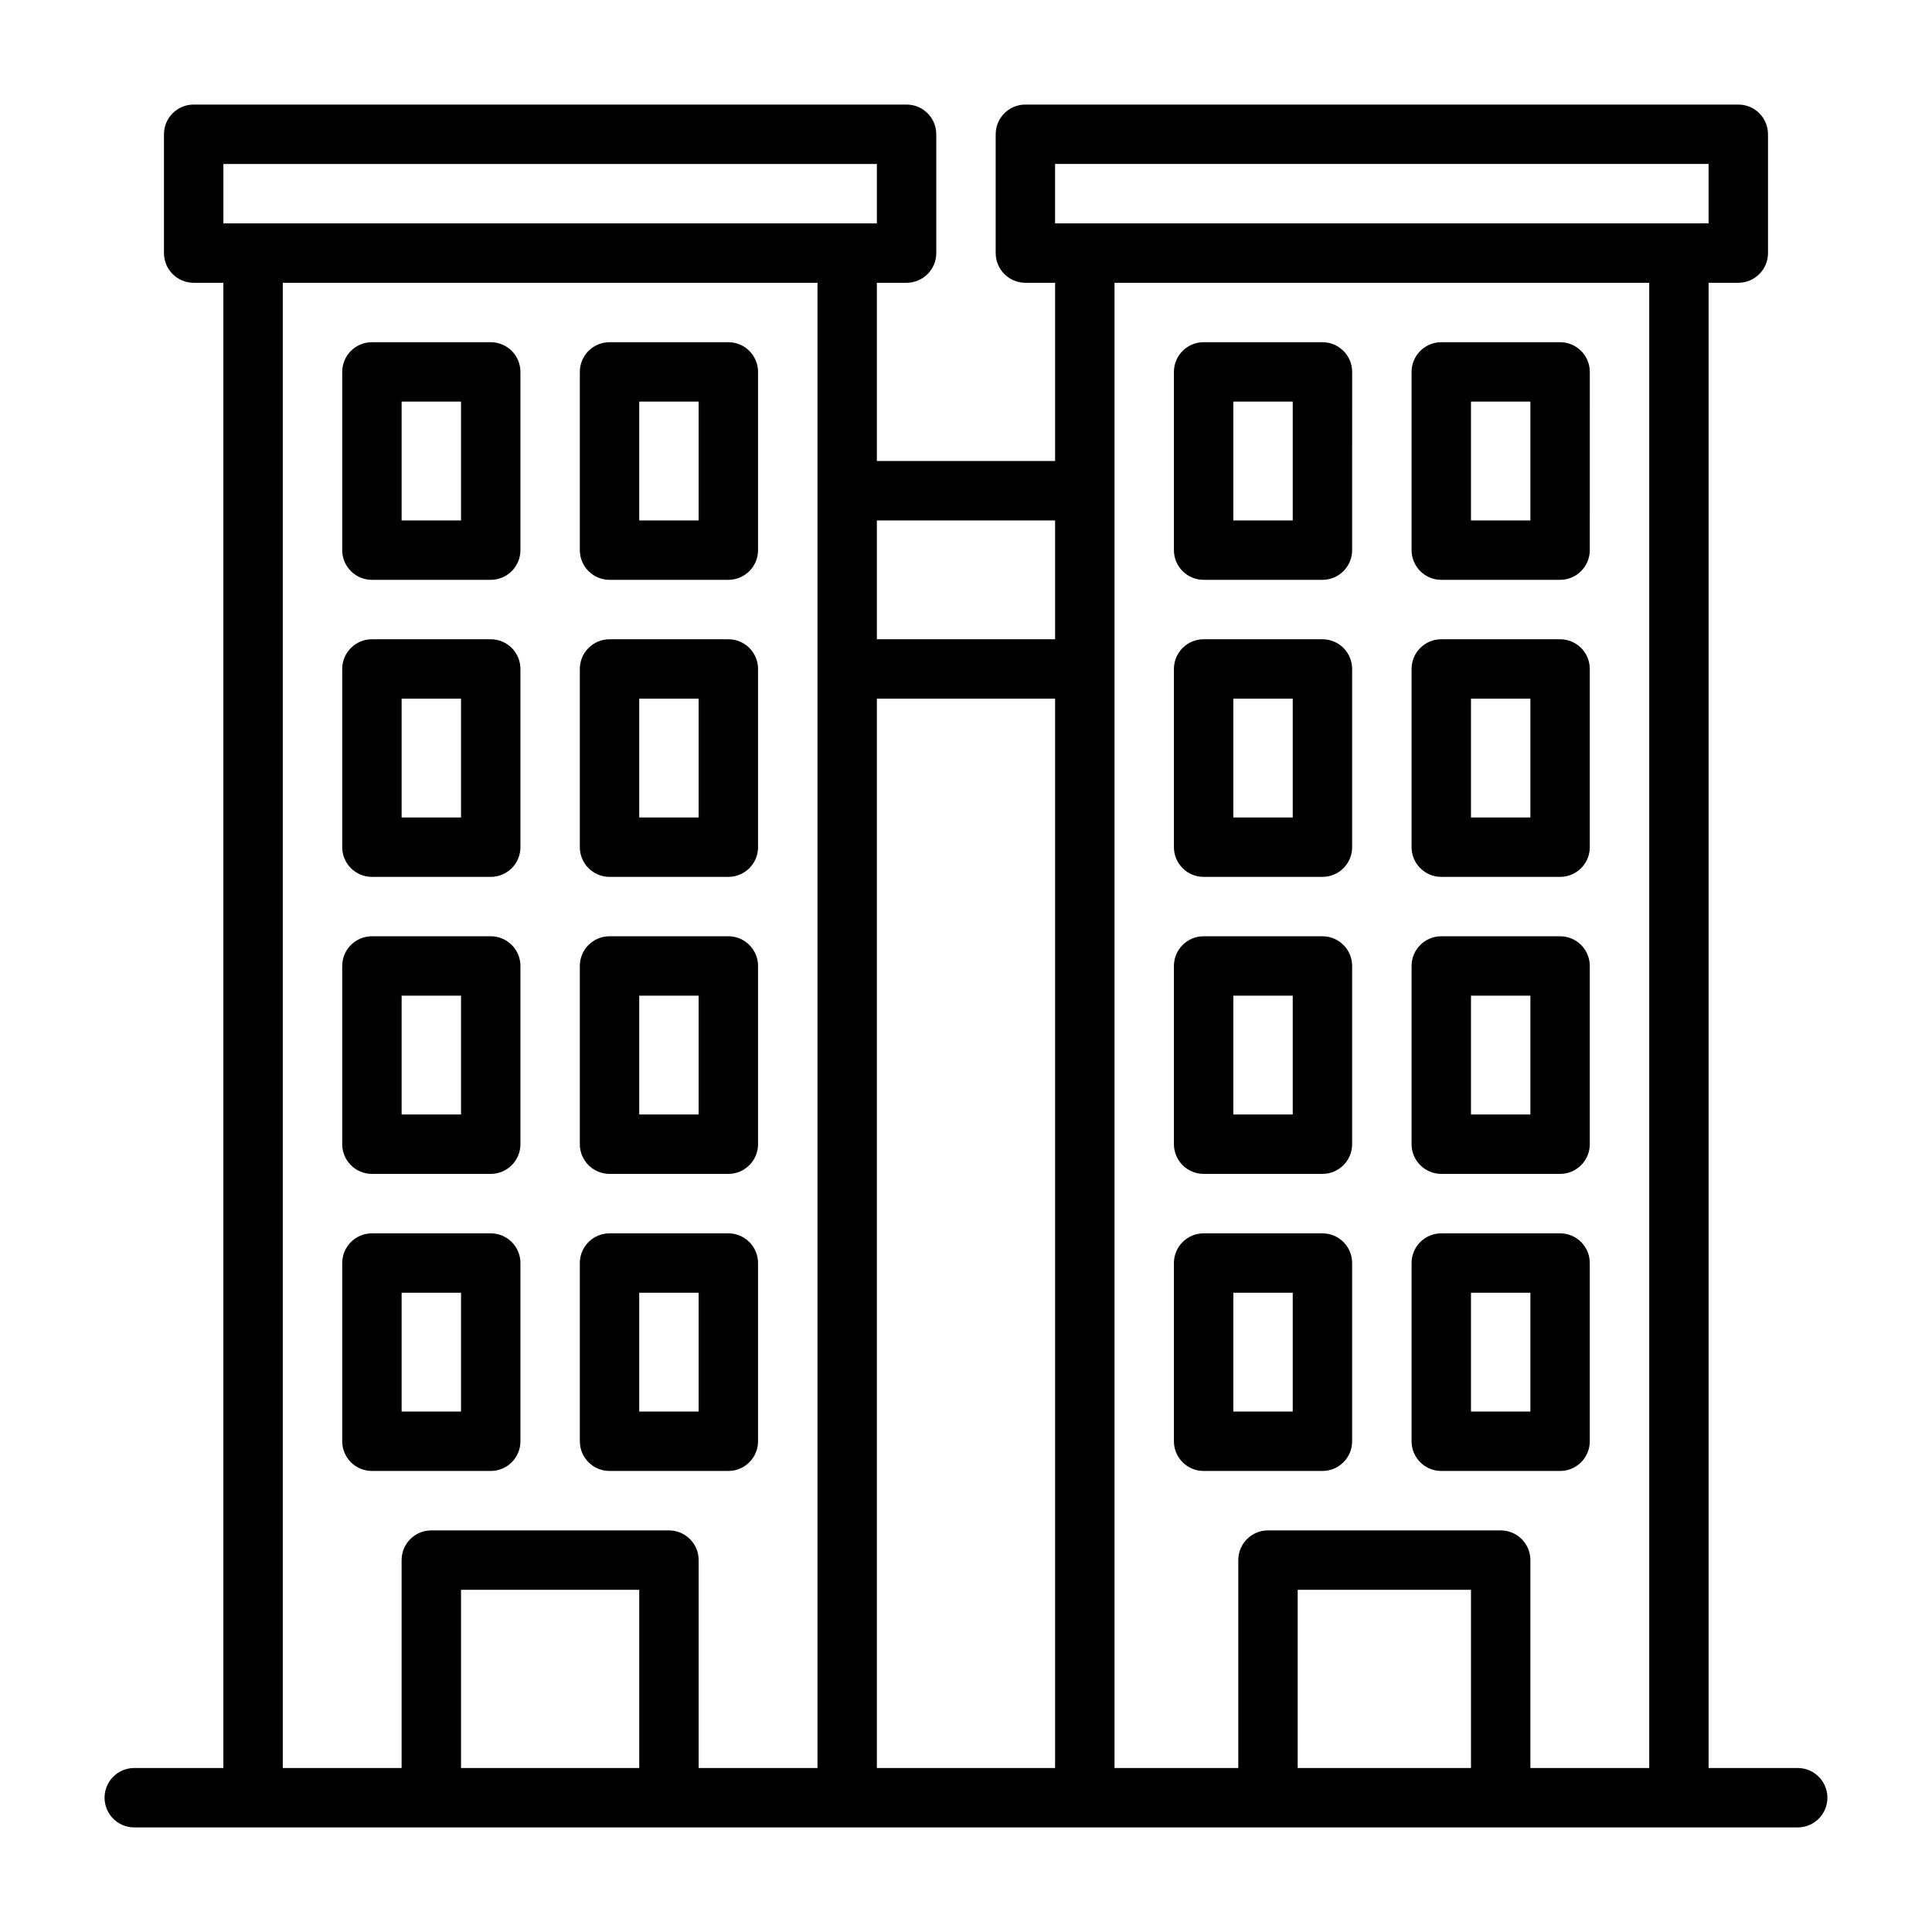 <?xml version="1.0" encoding="UTF-8"?>
<!-- The Best Svg Icon site in the world: iconSvg.co, Visit us! https://iconsvg.co -->
<svg fill="#000000" width="800px" height="800px" version="1.1" viewBox="144 144 512 512" xmlns="http://www.w3.org/2000/svg">
 <g>
  <path d="m274.05 234.69h-31.488c-4.348 0-7.871 3.523-7.871 7.871v47.23c0 4.344 3.527 7.871 7.871 7.871h31.488c4.344 0 7.871-3.527 7.871-7.871v-47.23c0-4.348-3.527-7.871-7.871-7.871zm-7.871 47.23h-15.742v-31.488h15.742z"/>
  <path d="m337.02 234.69h-31.488c-4.348 0-7.871 3.523-7.871 7.871v47.23c0 4.344 3.527 7.871 7.871 7.871h31.488c4.344 0 7.871-3.527 7.871-7.871v-47.23c0-4.348-3.527-7.871-7.871-7.871zm-7.875 47.23h-15.742v-31.488h15.742z"/>
  <path d="m274.05 313.41h-31.488c-4.344 0-7.871 3.527-7.871 7.871v47.23c0 4.344 3.527 7.871 7.871 7.871h31.488c4.344 0 7.871-3.527 7.871-7.871v-47.23c0-4.344-3.527-7.871-7.871-7.871zm-7.871 47.23h-15.742v-31.488h15.742z"/>
  <path d="m337.02 313.41h-31.488c-4.344 0-7.871 3.527-7.871 7.871v47.23c0 4.344 3.527 7.871 7.871 7.871h31.488c4.344 0 7.871-3.527 7.871-7.871v-47.23c0-4.344-3.527-7.871-7.871-7.871zm-7.875 47.23h-15.742v-31.488h15.742z"/>
  <path d="m274.05 392.12h-31.488c-4.344 0-7.871 3.527-7.871 7.871v47.23c0 4.344 3.527 7.871 7.871 7.871h31.488c4.344 0 7.871-3.527 7.871-7.871v-47.23c0-4.344-3.527-7.871-7.871-7.871zm-7.871 47.234h-15.742v-31.488h15.742z"/>
  <path d="m337.02 392.12h-31.488c-4.344 0-7.871 3.527-7.871 7.871v47.23c0 4.344 3.527 7.871 7.871 7.871h31.488c4.344 0 7.871-3.527 7.871-7.871v-47.23c0-4.344-3.527-7.871-7.871-7.871zm-7.875 47.234h-15.742v-31.488h15.742z"/>
  <path d="m274.05 470.85h-31.488c-4.344 0-7.871 3.527-7.871 7.871v47.23c0 4.344 3.527 7.871 7.871 7.871h31.488c4.344 0 7.871-3.527 7.871-7.871v-47.23c0-4.344-3.527-7.871-7.871-7.871zm-7.871 47.23h-15.742v-31.488h15.742z"/>
  <path d="m337.02 470.85h-31.488c-4.344 0-7.871 3.527-7.871 7.871v47.23c0 4.344 3.527 7.871 7.871 7.871h31.488c4.344 0 7.871-3.527 7.871-7.871v-47.23c0-4.344-3.527-7.871-7.871-7.871zm-7.875 47.23h-15.742v-31.488h15.742z"/>
  <path d="m494.46 234.69h-31.488c-4.344 0-7.871 3.527-7.871 7.871v47.23c0 4.344 3.527 7.871 7.871 7.871h31.488c4.344 0 7.871-3.527 7.871-7.871l0.004-47.23c0-4.348-3.527-7.871-7.875-7.871zm-7.871 47.23h-15.742v-31.488h15.742z"/>
  <path d="m557.44 234.69h-31.488c-4.344 0-7.871 3.527-7.871 7.871v47.23c0 4.344 3.527 7.871 7.871 7.871h31.488c4.344 0 7.871-3.527 7.871-7.871l0.004-47.23c0-4.348-3.527-7.871-7.875-7.871zm-7.871 47.23h-15.742v-31.488h15.742z"/>
  <path d="m494.46 313.41h-31.488c-4.344 0-7.871 3.527-7.871 7.871v47.23c0 4.344 3.527 7.871 7.871 7.871h31.488c4.344 0 7.871-3.527 7.871-7.871v-47.23c0.004-4.344-3.523-7.871-7.871-7.871zm-7.871 47.23h-15.742v-31.488h15.742z"/>
  <path d="m557.44 313.41h-31.488c-4.344 0-7.871 3.527-7.871 7.871v47.23c0 4.344 3.527 7.871 7.871 7.871h31.488c4.344 0 7.871-3.527 7.871-7.871v-47.23c0.004-4.344-3.523-7.871-7.871-7.871zm-7.871 47.23h-15.742v-31.488h15.742z"/>
  <path d="m494.46 392.12h-31.488c-4.344 0-7.871 3.527-7.871 7.871v47.23c0 4.344 3.527 7.871 7.871 7.871h31.488c4.344 0 7.871-3.527 7.871-7.871v-47.23c0.004-4.344-3.523-7.871-7.871-7.871zm-7.871 47.234h-15.742v-31.488h15.742z"/>
  <path d="m557.44 392.12h-31.488c-4.344 0-7.871 3.527-7.871 7.871v47.23c0 4.344 3.527 7.871 7.871 7.871h31.488c4.344 0 7.871-3.527 7.871-7.871v-47.23c0.004-4.344-3.523-7.871-7.871-7.871zm-7.871 47.234h-15.742v-31.488h15.742z"/>
  <path d="m494.46 470.85h-31.488c-4.344 0-7.871 3.527-7.871 7.871v47.23c0 4.344 3.527 7.871 7.871 7.871h31.488c4.344 0 7.871-3.527 7.871-7.871v-47.23c0.004-4.344-3.523-7.871-7.871-7.871zm-7.871 47.23h-15.742v-31.488h15.742z"/>
  <path d="m557.44 470.85h-31.488c-4.344 0-7.871 3.527-7.871 7.871v47.23c0 4.344 3.527 7.871 7.871 7.871h31.488c4.344 0 7.871-3.527 7.871-7.871v-47.23c0.004-4.344-3.523-7.871-7.871-7.871zm-7.871 47.23h-15.742v-31.488h15.742z"/>
  <path d="m620.41 612.54h-23.617v-393.6h7.875c4.344 0 7.871-3.527 7.871-7.871v-31.488c0-4.344-3.527-7.871-7.871-7.871h-188.93c-4.344 0-7.871 3.527-7.871 7.871v31.488c0 4.344 3.527 7.871 7.871 7.871h7.871v47.23h-47.23v-47.23h7.871c4.344 0 7.871-3.527 7.871-7.871v-31.488c0-4.344-3.527-7.871-7.871-7.871h-188.93c-4.344 0-7.871 3.527-7.871 7.871v31.488c0 4.344 3.527 7.871 7.871 7.871h7.871v393.6h-23.613c-4.344 0-7.871 3.527-7.871 7.871s3.527 7.871 7.871 7.871h300.44l61.672 0.004h78.719c4.344 0 7.871-3.527 7.871-7.871 0.004-4.348-3.523-7.875-7.871-7.875zm-196.8-425.09h173.18v15.742l-7.871 0.004h-165.31zm-47.23 141.7h47.23v283.39h-47.23zm47.23-47.23v31.488h-47.23v-31.488zm-220.41-94.465h173.18v15.742l-7.871 0.004h-165.31zm62.977 425.09v-47.23h47.23v47.23zm62.973 0v-55.105c0-4.344-3.527-7.871-7.871-7.871h-62.977c-4.344 0-7.871 3.527-7.871 7.871v55.105h-31.488v-393.6h141.7v393.6zm158.75 0v-47.23h45.926v47.23zm61.668 0v-55.105c0-4.344-3.527-7.871-7.871-7.871h-61.668c-4.344 0-7.871 3.527-7.871 7.871v55.105h-32.797v-393.6h141.7v393.6z"/>
 </g>
</svg>